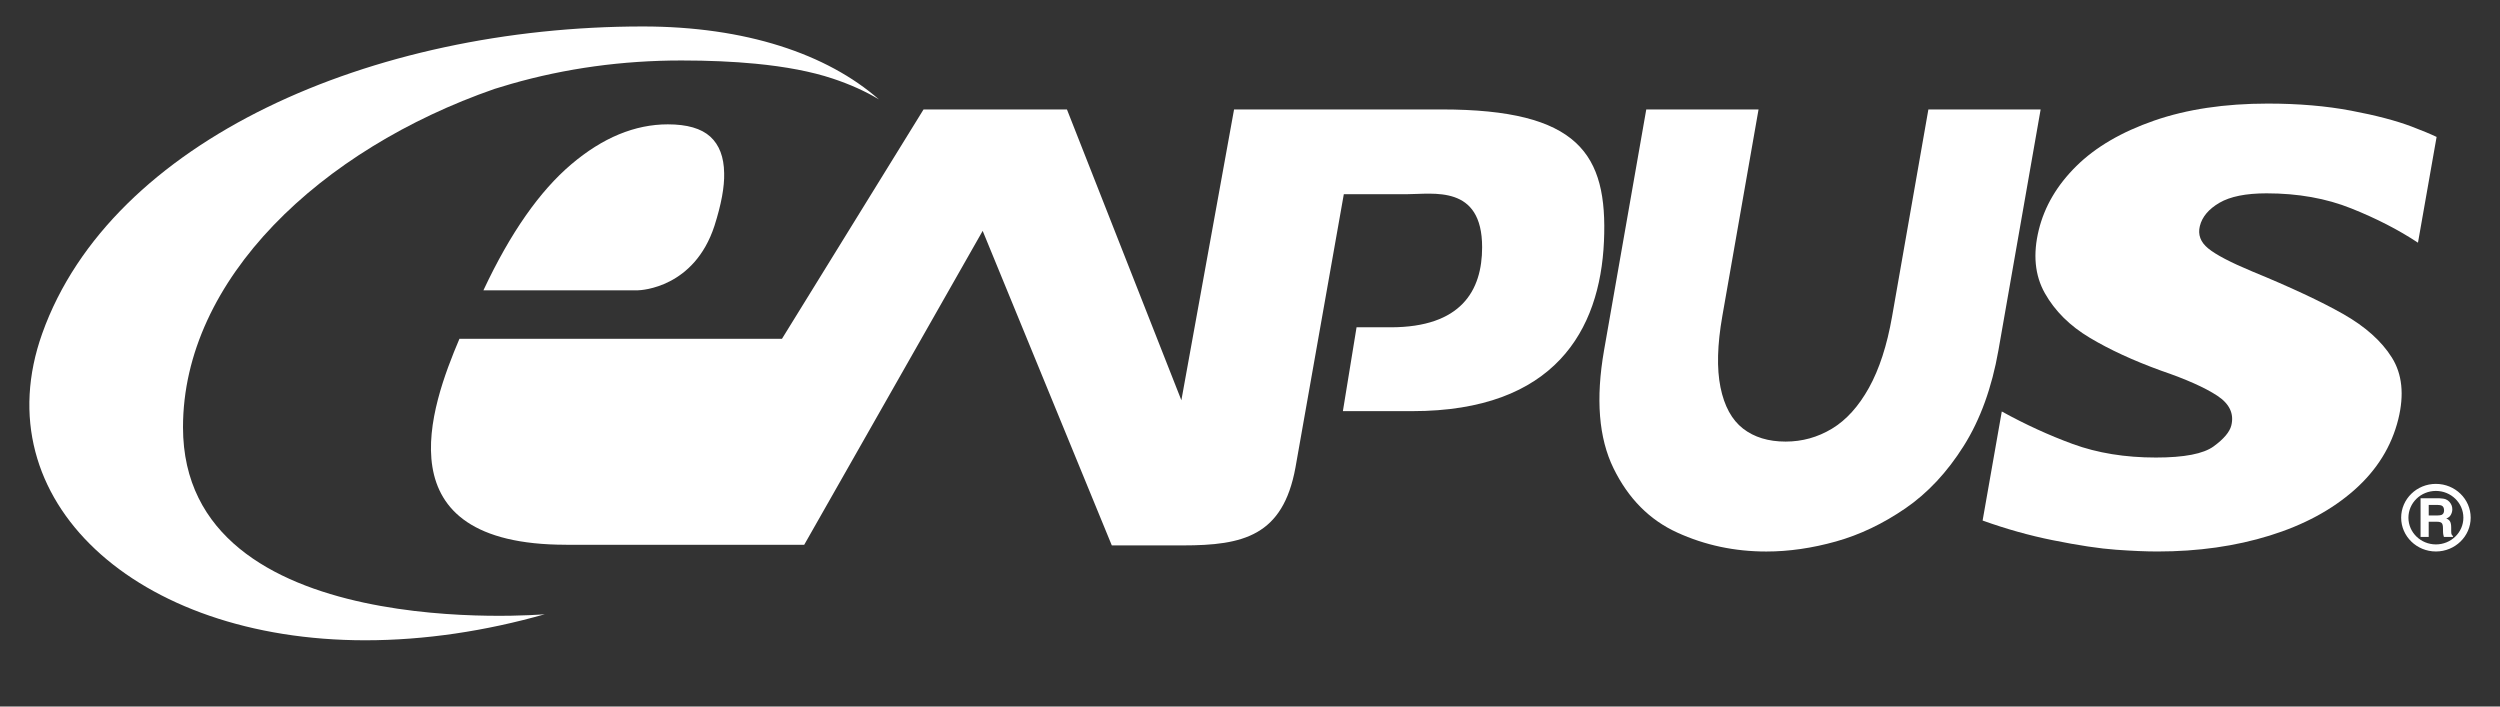 <?xml version="1.0" encoding="utf-8"?>
<!-- Generator: Adobe Illustrator 16.0.0, SVG Export Plug-In . SVG Version: 6.00 Build 0)  -->
<!DOCTYPE svg PUBLIC "-//W3C//DTD SVG 1.1//EN" "http://www.w3.org/Graphics/SVG/1.1/DTD/svg11.dtd">
<svg version="1.1" id="圖層_1" xmlns="http://www.w3.org/2000/svg" xmlns:xlink="http://www.w3.org/1999/xlink" x="0px" y="0px"
	 width="184px" height="52px" viewBox="0 0 184 52" enable-background="new 0 0 184 52" xml:space="preserve">
<rect x="0" y="0" width="184" height="52" fill="#333333" stroke="none"/>
<g>
	<g>
		<path fill="#FFFFFF" d="M150.191,8.055h-8.262l-2.675,15.256c-0.371,2.114-0.938,3.859-1.7,5.232
			c-0.764,1.373-1.673,2.377-2.724,3.01c-1.052,0.633-2.188,0.948-3.406,0.948c-1.271,0-2.317-0.319-3.141-0.959
			c-0.822-0.642-1.374-1.651-1.655-3.034c-0.281-1.381-0.236-3.128,0.135-5.242l2.666-15.211h-8.264l-3.107,17.728
			c-0.623,3.568-0.392,6.464,0.699,8.688c1.09,2.225,2.653,3.801,4.693,4.728c2.037,0.93,4.22,1.393,6.548,1.393
			c1.664,0,3.377-0.248,5.135-0.741c1.759-0.494,3.459-1.306,5.104-2.435s3.076-2.662,4.296-4.601
			c1.219-1.938,2.067-4.282,2.551-7.031L150.191,8.055z"/>
		<path fill="#FFFFFF" d="M163.352,14.924c0.793-0.462,1.949-0.695,3.467-0.695c2.313,0,4.394,0.37,6.242,1.113
			c1.849,0.739,3.482,1.58,4.902,2.52l1.371-7.784c-0.438-0.21-1.045-0.463-1.832-0.762c-1.139-0.432-2.625-0.824-4.455-1.17
			c-1.832-0.347-3.877-0.522-6.135-0.522c-3.174,0-5.961,0.418-8.365,1.252c-2.406,0.835-4.314,1.951-5.73,3.35
			c-1.416,1.398-2.336,2.962-2.762,4.693c-0.44,1.792-0.293,3.346,0.445,4.658c0.74,1.314,1.84,2.407,3.301,3.279
			c1.461,0.876,3.211,1.682,5.252,2.424c1.85,0.632,3.227,1.247,4.135,1.843c0.904,0.594,1.25,1.324,1.037,2.189
			c-0.119,0.479-0.551,0.994-1.301,1.541c-0.75,0.549-2.166,0.822-4.25,0.822c-2.262,0-4.301-0.331-6.115-0.994
			c-1.75-0.642-3.492-1.439-5.227-2.396l-1.412,8.027c1.744,0.625,3.459,1.106,5.148,1.444c1.92,0.388,3.477,0.621,4.674,0.705
			c1.193,0.086,2.209,0.129,3.047,0.129c2.996,0,5.748-0.391,8.256-1.17c2.508-0.776,4.59-1.899,6.244-3.364
			c1.656-1.468,2.73-3.203,3.227-5.207c0.443-1.809,0.287-3.318-0.473-4.531c-0.76-1.214-1.959-2.284-3.594-3.212
			c-1.637-0.927-3.867-1.97-6.688-3.129c-1.592-0.664-2.67-1.228-3.235-1.692c-0.568-0.462-0.773-1.012-0.617-1.646
			C162.076,15.961,162.557,15.389,163.352,14.924z"/>
		<path fill="#FFFFFF" d="M52.278,10.058c-0.665-0.604-1.706-0.906-3.125-0.906c-2.428,0-4.798,0.982-7.111,2.945
			c-2.313,1.965-4.468,5.017-6.463,9.271h11.354c0.288-0.004,4.163-0.2,5.649-4.74c0.506-1.585,0.745-2.882,0.716-3.889
			C53.281,11.557,52.94,10.663,52.278,10.058z"/>
		<path fill="#FFFFFF" d="M13.469,31.448c0-10.901,10.135-20.456,22.93-24.905c0.403-0.125,0.806-0.25,1.219-0.367
			c4.014-1.15,8.191-1.725,12.535-1.725c1.998,0,3.809,0.08,5.438,0.237h0.002c2.24,0.216,4.134,0.579,5.676,1.09
			c1.302,0.432,2.439,0.947,3.42,1.54c-3.824-3.349-9.822-5.37-17.377-5.37c-19.934,0-39.125,8.37-44.201,22.588
			C-1.27,36.805,9.982,47.125,26.887,47.125c4.393,0,8.877-0.686,13.208-1.916C40.096,45.209,13.469,47.516,13.469,31.448z"/>
		<path fill="#FFFFFF" d="M106.105,8.055c-1.541,0-15.278,0-15.278,0l-3.878,21.404L78.527,8.055H67.973l-10.42,16.88H33.815
			c-2.099,4.948-5.823,15.159,7.854,15.159v0.002H59.19l13.135-23.104l9.504,23.15h5.232c4.446,0,7.363-0.701,8.285-5.729
			l3.559-20.119c0,0,2.628,0,4.607,0c1.979,0,5.573-0.729,5.573,3.903c0,3.194-1.542,5.892-6.737,5.892c0,0-2.328,0-2.505,0
			l-1.006,6.171h5.104c10.488,0,13.822-5.962,14.111-12.49C118.339,11.313,116.182,8.055,106.105,8.055z"/>
	</g>
	<g>
		<path fill="#FFFFFF" d="M176.725,38.102c0,1.371,1.146,2.487,2.558,2.487s2.559-1.116,2.559-2.487s-1.146-2.488-2.559-2.488
			C177.871,35.611,176.725,36.729,176.725,38.102z M177.26,38.102c0-1.086,0.906-1.97,2.021-1.97c1.117,0,2.023,0.884,2.023,1.97
			s-0.906,1.967-2.023,1.967C178.166,40.066,177.26,39.188,177.26,38.102z"/>
		<g>
			<path fill="#FFFFFF" d="M180.016,36.751c0.107,0.045,0.199,0.11,0.273,0.199c0.061,0.071,0.109,0.151,0.146,0.237
				c0.037,0.088,0.055,0.188,0.055,0.299c0,0.137-0.035,0.269-0.105,0.398c-0.068,0.131-0.184,0.225-0.342,0.277
				c0.133,0.051,0.229,0.127,0.283,0.224c0.054,0.097,0.082,0.245,0.082,0.444v0.191c0,0.133,0.006,0.221,0.016,0.267
				c0.018,0.073,0.055,0.128,0.113,0.162v0.071h-0.666c-0.02-0.063-0.031-0.114-0.039-0.153c-0.016-0.079-0.025-0.16-0.025-0.244
				l-0.004-0.267c-0.002-0.183-0.035-0.303-0.098-0.364c-0.063-0.06-0.18-0.091-0.352-0.091h-0.601v1.119h-0.599v-2.846h1.398
				C179.754,36.684,179.906,36.706,180.016,36.751z M178.754,37.165v0.771h0.66c0.133,0,0.23-0.017,0.297-0.045
				c0.115-0.056,0.172-0.162,0.172-0.324c0-0.174-0.055-0.291-0.166-0.351c-0.064-0.032-0.16-0.051-0.285-0.051H178.754z"/>
		</g>
	</g>
</g>
</svg>
